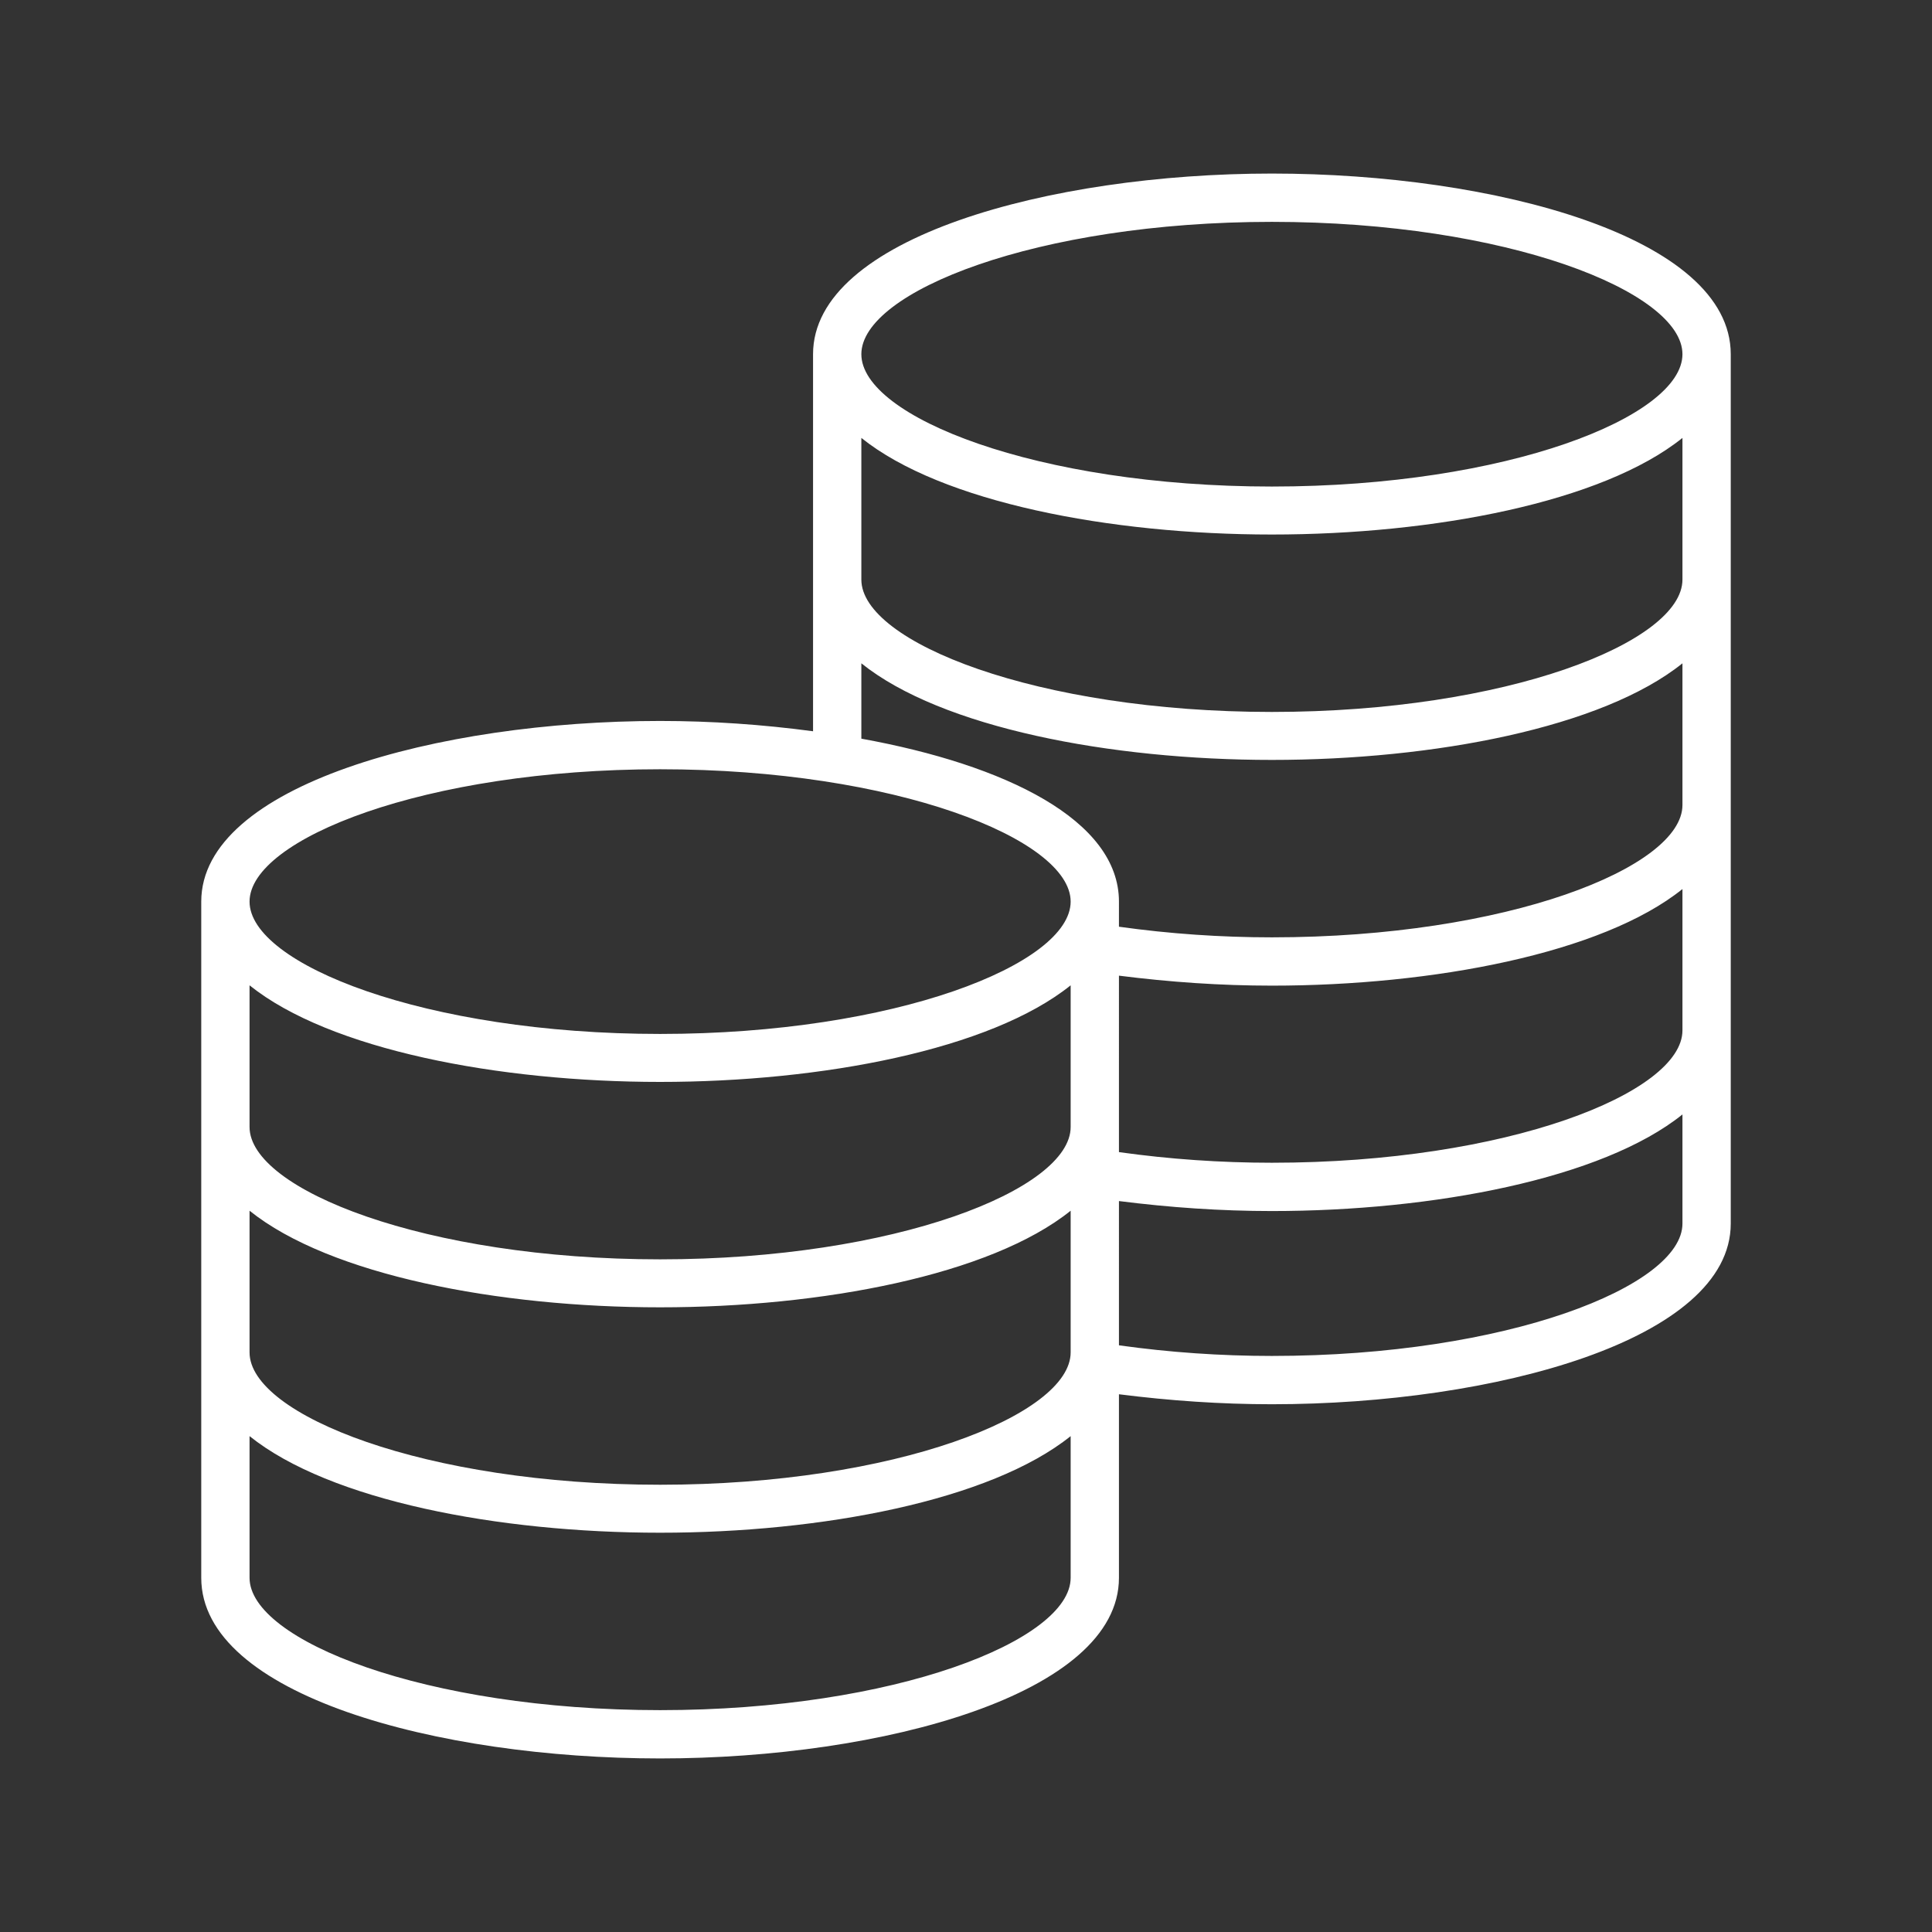 
<svg xmlns="http://www.w3.org/2000/svg" xmlns:xlink="http://www.w3.org/1999/xlink" viewBox="0 0 60 60" fill="white">
<rect x="0" y="0" width="60" height="60" fill="#333333" stroke="none"/>
<path d="M39.5,5.39c-6.91,0-14.25,2-14.25,5.61v11.71c-1.57-0.21-3.16-0.32-4.75-0.32
	c-6.91,0-14.25,2-14.25,5.61v21c0,3.64,7.34,5.61,14.25,5.61s14.25-2,14.25-5.61v-5.7c1.58,0.2,3.16,0.31,4.75,0.31
	c6.91,0,14.25-2,14.25-5.61V11C53.75,7.36,46.41,5.39,39.5,5.39z M33.25,49c0,1.94-5.45,4.11-12.75,4.11S7.75,50.94,7.75,49v-4.4
	c2.49,2,7.73,3,12.75,3s10.26-1,12.75-3V49z M33.25,42c0,1.94-5.45,4.11-12.75,4.11S7.75,43.94,7.75,42v-4.4c2.49,2,7.73,3,12.75,3
	s10.26-1,12.75-3V42z M33.25,35c0,1.94-5.45,4.11-12.75,4.11S7.75,36.94,7.75,35v-4.4c2.49,2,7.73,3,12.75,3s10.26-1,12.75-3V35z
	 M20.5,32.11c-7.3,0-12.75-2.17-12.75-4.11s5.45-4.11,12.75-4.11S33.25,26.06,33.25,28S27.8,32.11,20.5,32.11z M52.25,38
	c0,1.94-5.45,4.11-12.75,4.11c-1.59,0-3.18-0.11-4.75-0.33V37.3c1.58,0.2,3.16,0.31,4.75,0.31c5,0,10.26-1,12.75-3V38z M52.25,32
	c0,1.94-5.45,4.11-12.75,4.11c-1.59,0-3.18-0.11-4.75-0.33V30.3c1.58,0.2,3.16,0.31,4.75,0.31c5,0,10.26-1,12.75-3V32z M52.25,25
	c0,1.94-5.45,4.11-12.75,4.11c-1.59,0-3.18-0.11-4.75-0.33V28c0-2.53-3.53-4.25-8-5.06l0,0V20.6c2.49,2,7.73,3,12.75,3
	s10.26-1,12.75-3V25z M52.25,18c0,1.94-5.45,4.11-12.75,4.11S26.75,19.94,26.75,18v-4.4c2.49,2,7.73,3,12.75,3s10.26-1,12.75-3V18z
	 M39.5,15.11c-7.3,0-12.75-2.17-12.75-4.11S32.2,6.89,39.5,6.89S52.25,9.06,52.25,11S46.8,15.11,39.5,15.11z"/>
</svg>
